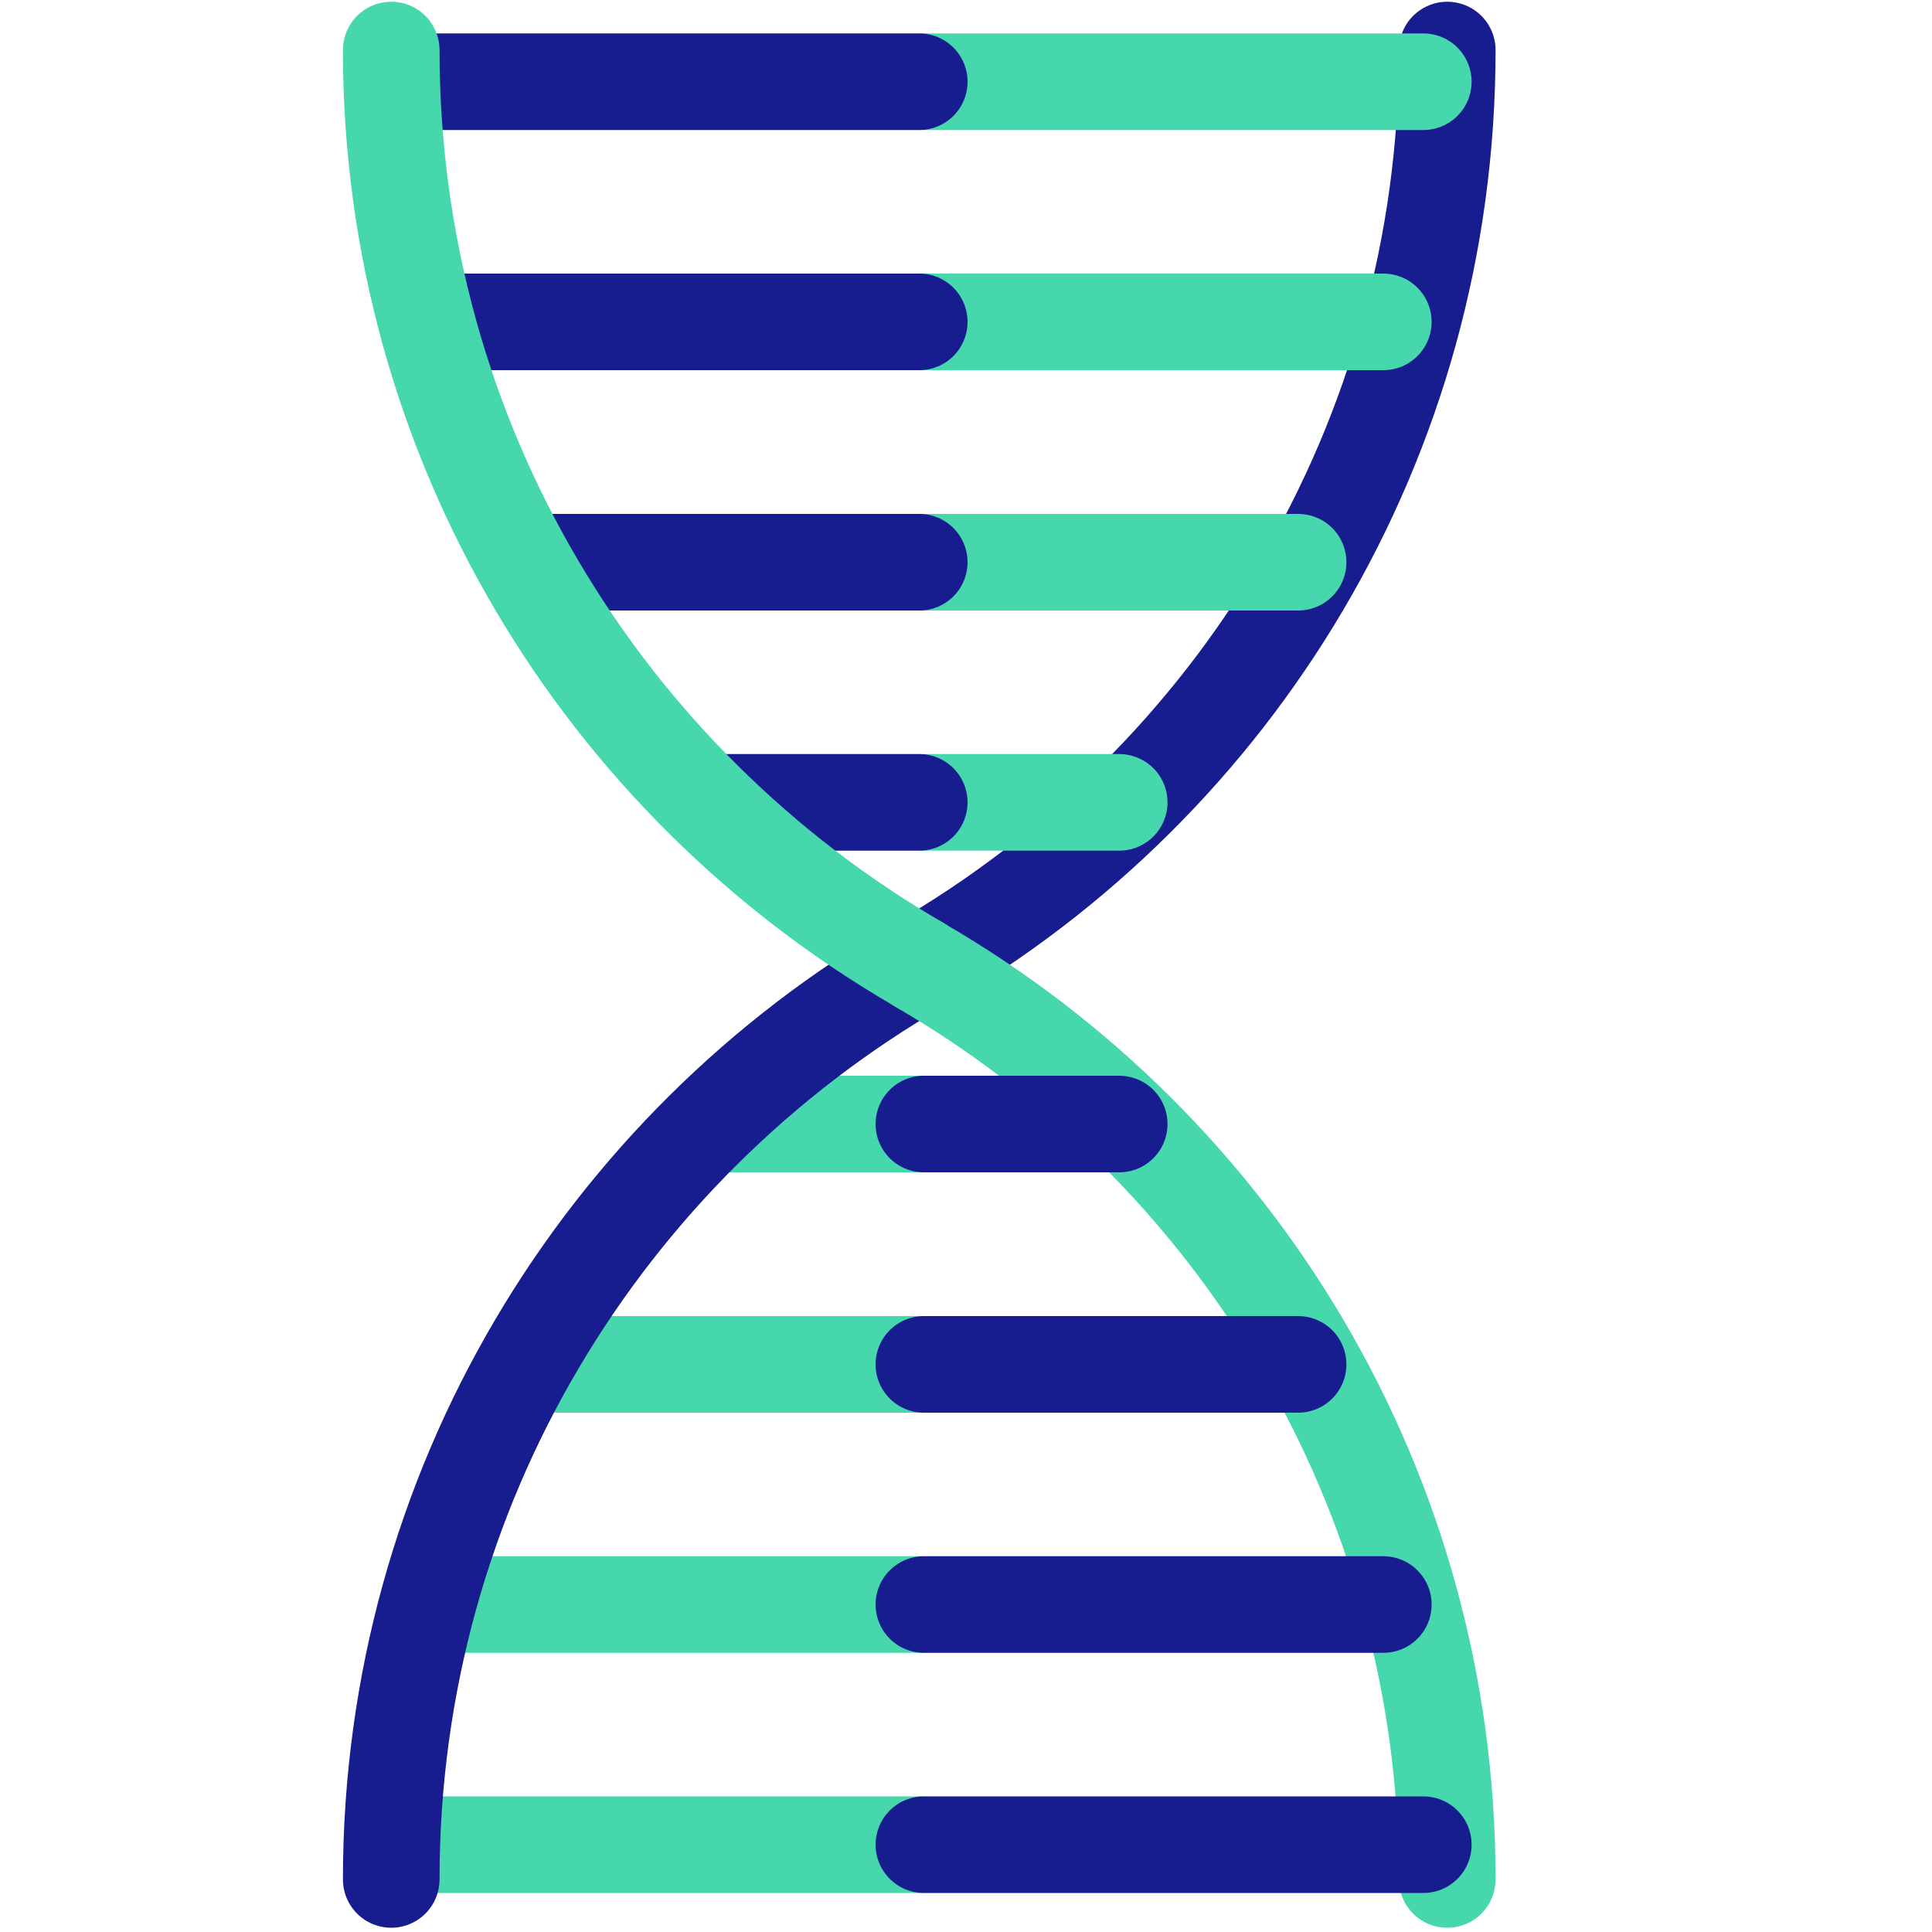 <?xml version="1.0" encoding="UTF-8"?>
<svg xmlns="http://www.w3.org/2000/svg" id="Ebene_1" data-name="Ebene 1" viewBox="0 0 100 100">
  <defs>
    <style>
      .cls-1 {
        stroke: #47d7ac;
      }

      .cls-1, .cls-2 {
        fill: none;
        stroke-linecap: round;
        stroke-miterlimit: 10;
        stroke-width: 5px;
      }

      .cls-2 {
        stroke: #171c8f;
      }
    </style>
  </defs>
  <line class="cls-1" x1="21.73" y1="95.48" x2="47.58" y2="95.48"></line>
  <line class="cls-1" x1="23.79" y1="83.05" x2="47.58" y2="83.05"></line>
  <line class="cls-1" x1="28.21" y1="70.62" x2="47.58" y2="70.62"></line>
  <path class="cls-2" d="m74.91,2.59c0,20.23-10.99,37.89-27.33,47.34"></path>
  <line class="cls-1" x1="73.67" y1="4.23" x2="47.82" y2="4.23"></line>
  <line class="cls-1" x1="71.6" y1="16.66" x2="47.82" y2="16.66"></line>
  <line class="cls-1" x1="67.19" y1="29.1" x2="47.82" y2="29.1"></line>
  <line class="cls-1" x1="57.93" y1="41.53" x2="47.82" y2="41.53"></line>
  <line class="cls-1" x1="37.46" y1="58.18" x2="47.58" y2="58.18"></line>
  <path class="cls-2" d="m20.25,97.28c0-20.23,10.99-37.89,27.33-47.34"></path>
  <path class="cls-1" d="m74.91,97.28c0-20.23-10.99-37.89-27.33-47.34"></path>
  <line class="cls-2" x1="21.73" y1="4.23" x2="47.58" y2="4.23"></line>
  <line class="cls-2" x1="23.79" y1="16.66" x2="47.58" y2="16.66"></line>
  <line class="cls-2" x1="28.21" y1="29.1" x2="47.58" y2="29.1"></line>
  <line class="cls-2" x1="37.46" y1="41.53" x2="47.58" y2="41.53"></line>
  <line class="cls-2" x1="73.67" y1="95.48" x2="47.82" y2="95.48"></line>
  <line class="cls-2" x1="71.6" y1="83.05" x2="47.82" y2="83.05"></line>
  <line class="cls-2" x1="67.19" y1="70.62" x2="47.82" y2="70.62"></line>
  <line class="cls-2" x1="57.93" y1="58.18" x2="47.82" y2="58.18"></line>
  <path class="cls-1" d="m20.25,2.59c0,20.23,10.99,37.89,27.33,47.34"></path>
</svg>
